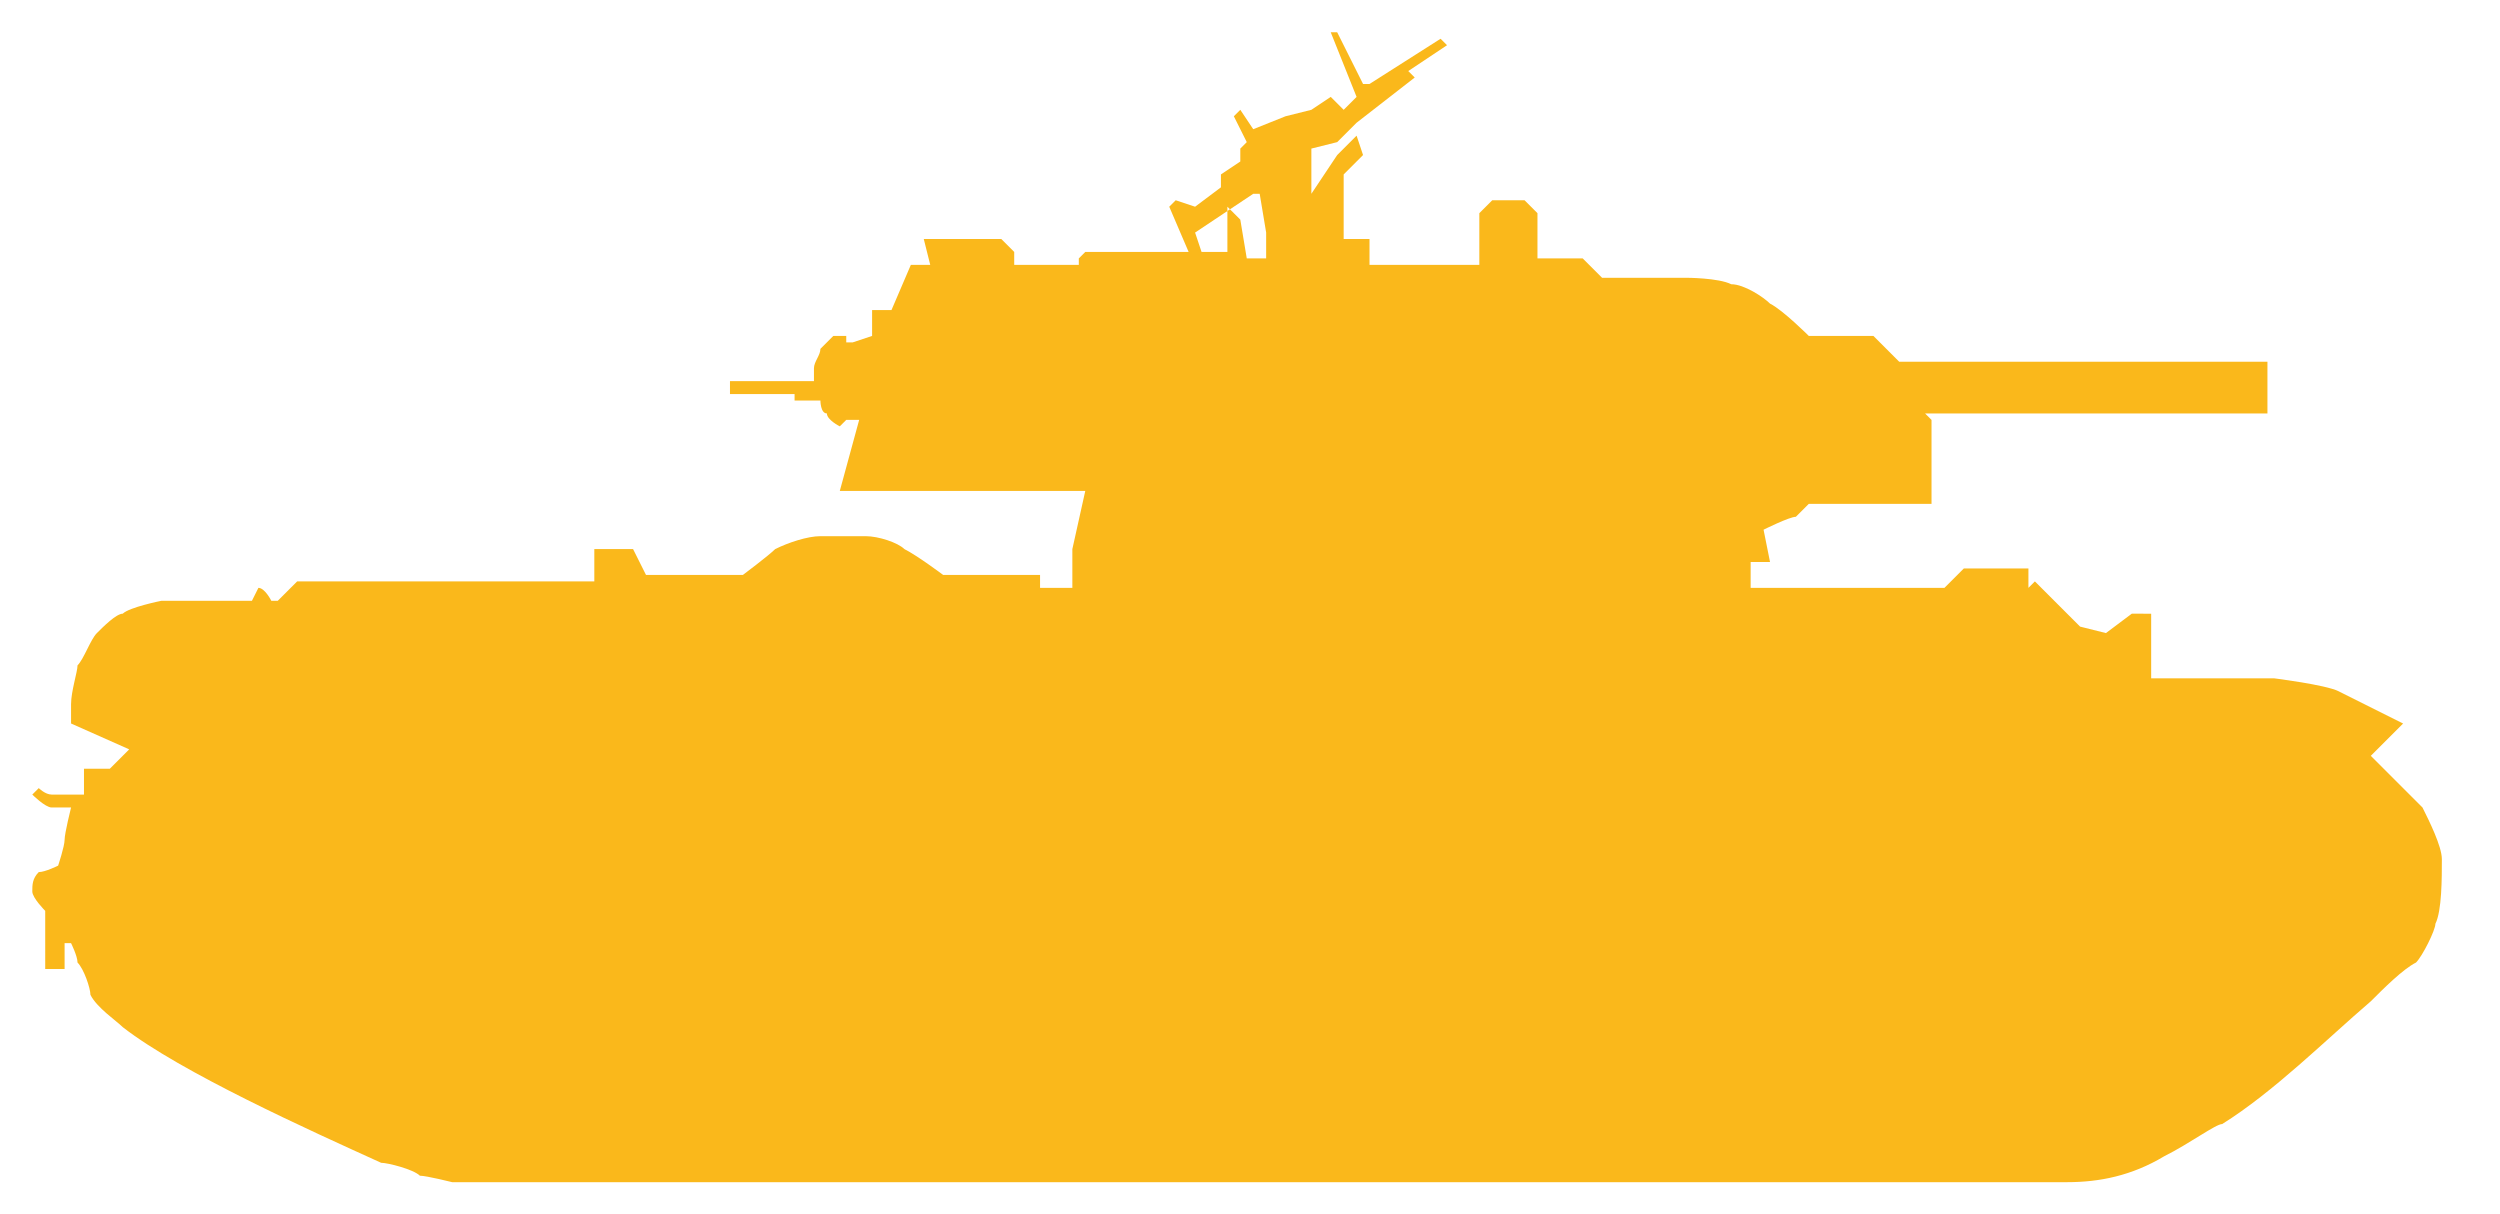 <?xml version="1.0" encoding="utf-8"?>
<!-- Generator: Adobe Illustrator 25.3.1, SVG Export Plug-In . SVG Version: 6.00 Build 0)  -->
<svg version="1.1" id="Layer_1" xmlns:sketch="http://www.bohemiancoding.com/sketch/ns"
	 xmlns="http://www.w3.org/2000/svg" xmlns:xlink="http://www.w3.org/1999/xlink" x="0px" y="0px" width="38.7px" height="18.8px"
	 viewBox="0 0 38.7 18.8" style="enable-background:new 0 0 38.7 18.8;" xml:space="preserve">
<style type="text/css">
	.st0{fill-rule:evenodd;clip-rule:evenodd;fill:#FAB81B;}
</style>
<desc>Created with Sketch.</desc>
<path class="st0" d="M7,18.3h25c0.5,0,1-0.1,1.5-0.4c0.4-0.2,0.8-0.5,0.9-0.5c0.8-0.5,1.6-1.3,2.3-1.9c0.2-0.2,0.5-0.5,0.7-0.6
	c0.1-0.1,0.3-0.5,0.3-0.6c0.1-0.2,0.1-0.7,0.1-1c0-0.2-0.2-0.6-0.3-0.8c-0.2-0.2-0.8-0.8-0.8-0.8l0.5-0.5c0,0-0.8-0.4-1-0.5
	s-1-0.2-1-0.2h-1.9v-1H33l-0.4,0.3l-0.4-0.1L31.5,9l-0.1,0.1V8.8h-1l-0.3,0.3h-3V8.7h0.3l-0.1-0.5c0,0,0.4-0.2,0.5-0.2L28,7.8h1.9
	V6.5l-0.1-0.1h5.3V5.6h-5.7L29,5.2h-1c0,0-0.4-0.4-0.6-0.5c-0.1-0.1-0.4-0.3-0.6-0.3c-0.2-0.1-0.7-0.1-0.7-0.1h-1.3L24.5,4h-0.7V3.3
	l-0.2-0.2h-0.5l-0.2,0.2v0.8h-1.7V3.7h-0.4v-1l0.3-0.3L21,2.1l-0.3,0.3L20.3,3V2.3l0.4-0.1L21,1.9l0.9-0.7l-0.1-0.1l0.6-0.4
	l-0.1-0.1l-1.1,0.7h-0.1l-0.4-0.8h-0.1l0.4,1l-0.2,0.2l-0.2-0.2l-0.3,0.2l-0.4,0.1L19.4,2l-0.2-0.3l-0.1,0.1l0.2,0.4l-0.1,0.1v0.2
	l-0.3,0.2v0.2l-0.4,0.3l-0.3-0.1l-0.1,0.1l0.3,0.7h0.2l-0.1-0.3L19.4,3h0.1l0.1,0.6V4h-0.3l-0.1-0.6L19,3.2l0,0v0.7h-2.2L16.7,4v0.1
	h-1V3.9l-0.2-0.2h-1.2l0.1,0.4h-0.3l-0.3,0.7h-0.3v0.4l-0.3,0.1h-0.1V5.2h-0.2l-0.2,0.2c0,0.1-0.1,0.2-0.1,0.3v0.2h-1.3v0.2h1v0.1
	h0.4c0,0,0,0.2,0.1,0.2c0,0.1,0.2,0.2,0.2,0.2l0.1-0.1h0.2L13,7.6h3.8l-0.2,0.9v0.6h-0.5V8.9h-1.5c0,0-0.4-0.3-0.6-0.4
	c-0.1-0.1-0.4-0.2-0.6-0.2c-0.2,0-0.5,0-0.7,0S12.2,8.4,12,8.5c-0.1,0.1-0.5,0.4-0.5,0.4H10L9.8,8.5H9.2v0.4V9H4.6L4.3,9.3H4.2
	c0,0-0.1-0.2-0.2-0.2c0,0-0.1,0.2-0.1,0.2H2.5c0,0-0.5,0.1-0.6,0.2c-0.1,0-0.3,0.2-0.4,0.3s-0.2,0.4-0.3,0.5c0,0.1-0.1,0.4-0.1,0.6
	c0,0.1,0,0.3,0,0.3L2,11.6l-0.3,0.3H1.3v0.4c0,0-0.4,0-0.5,0s-0.2-0.1-0.2-0.1l-0.1,0.1c0,0,0.2,0.2,0.3,0.2s0.3,0,0.3,0
	S1,12.9,1,13s-0.1,0.4-0.1,0.4s-0.2,0.1-0.3,0.1c-0.1,0.1-0.1,0.2-0.1,0.3s0.2,0.3,0.2,0.3V15H1v-0.4h0.1c0,0,0.1,0.2,0.1,0.3
	c0.1,0.1,0.2,0.4,0.2,0.5c0.1,0.2,0.4,0.4,0.5,0.5c0.9,0.7,2.9,1.6,4,2.1c0.1,0,0.5,0.1,0.6,0.2C6.6,18.2,7,18.3,7,18.3z"/>
</svg>

